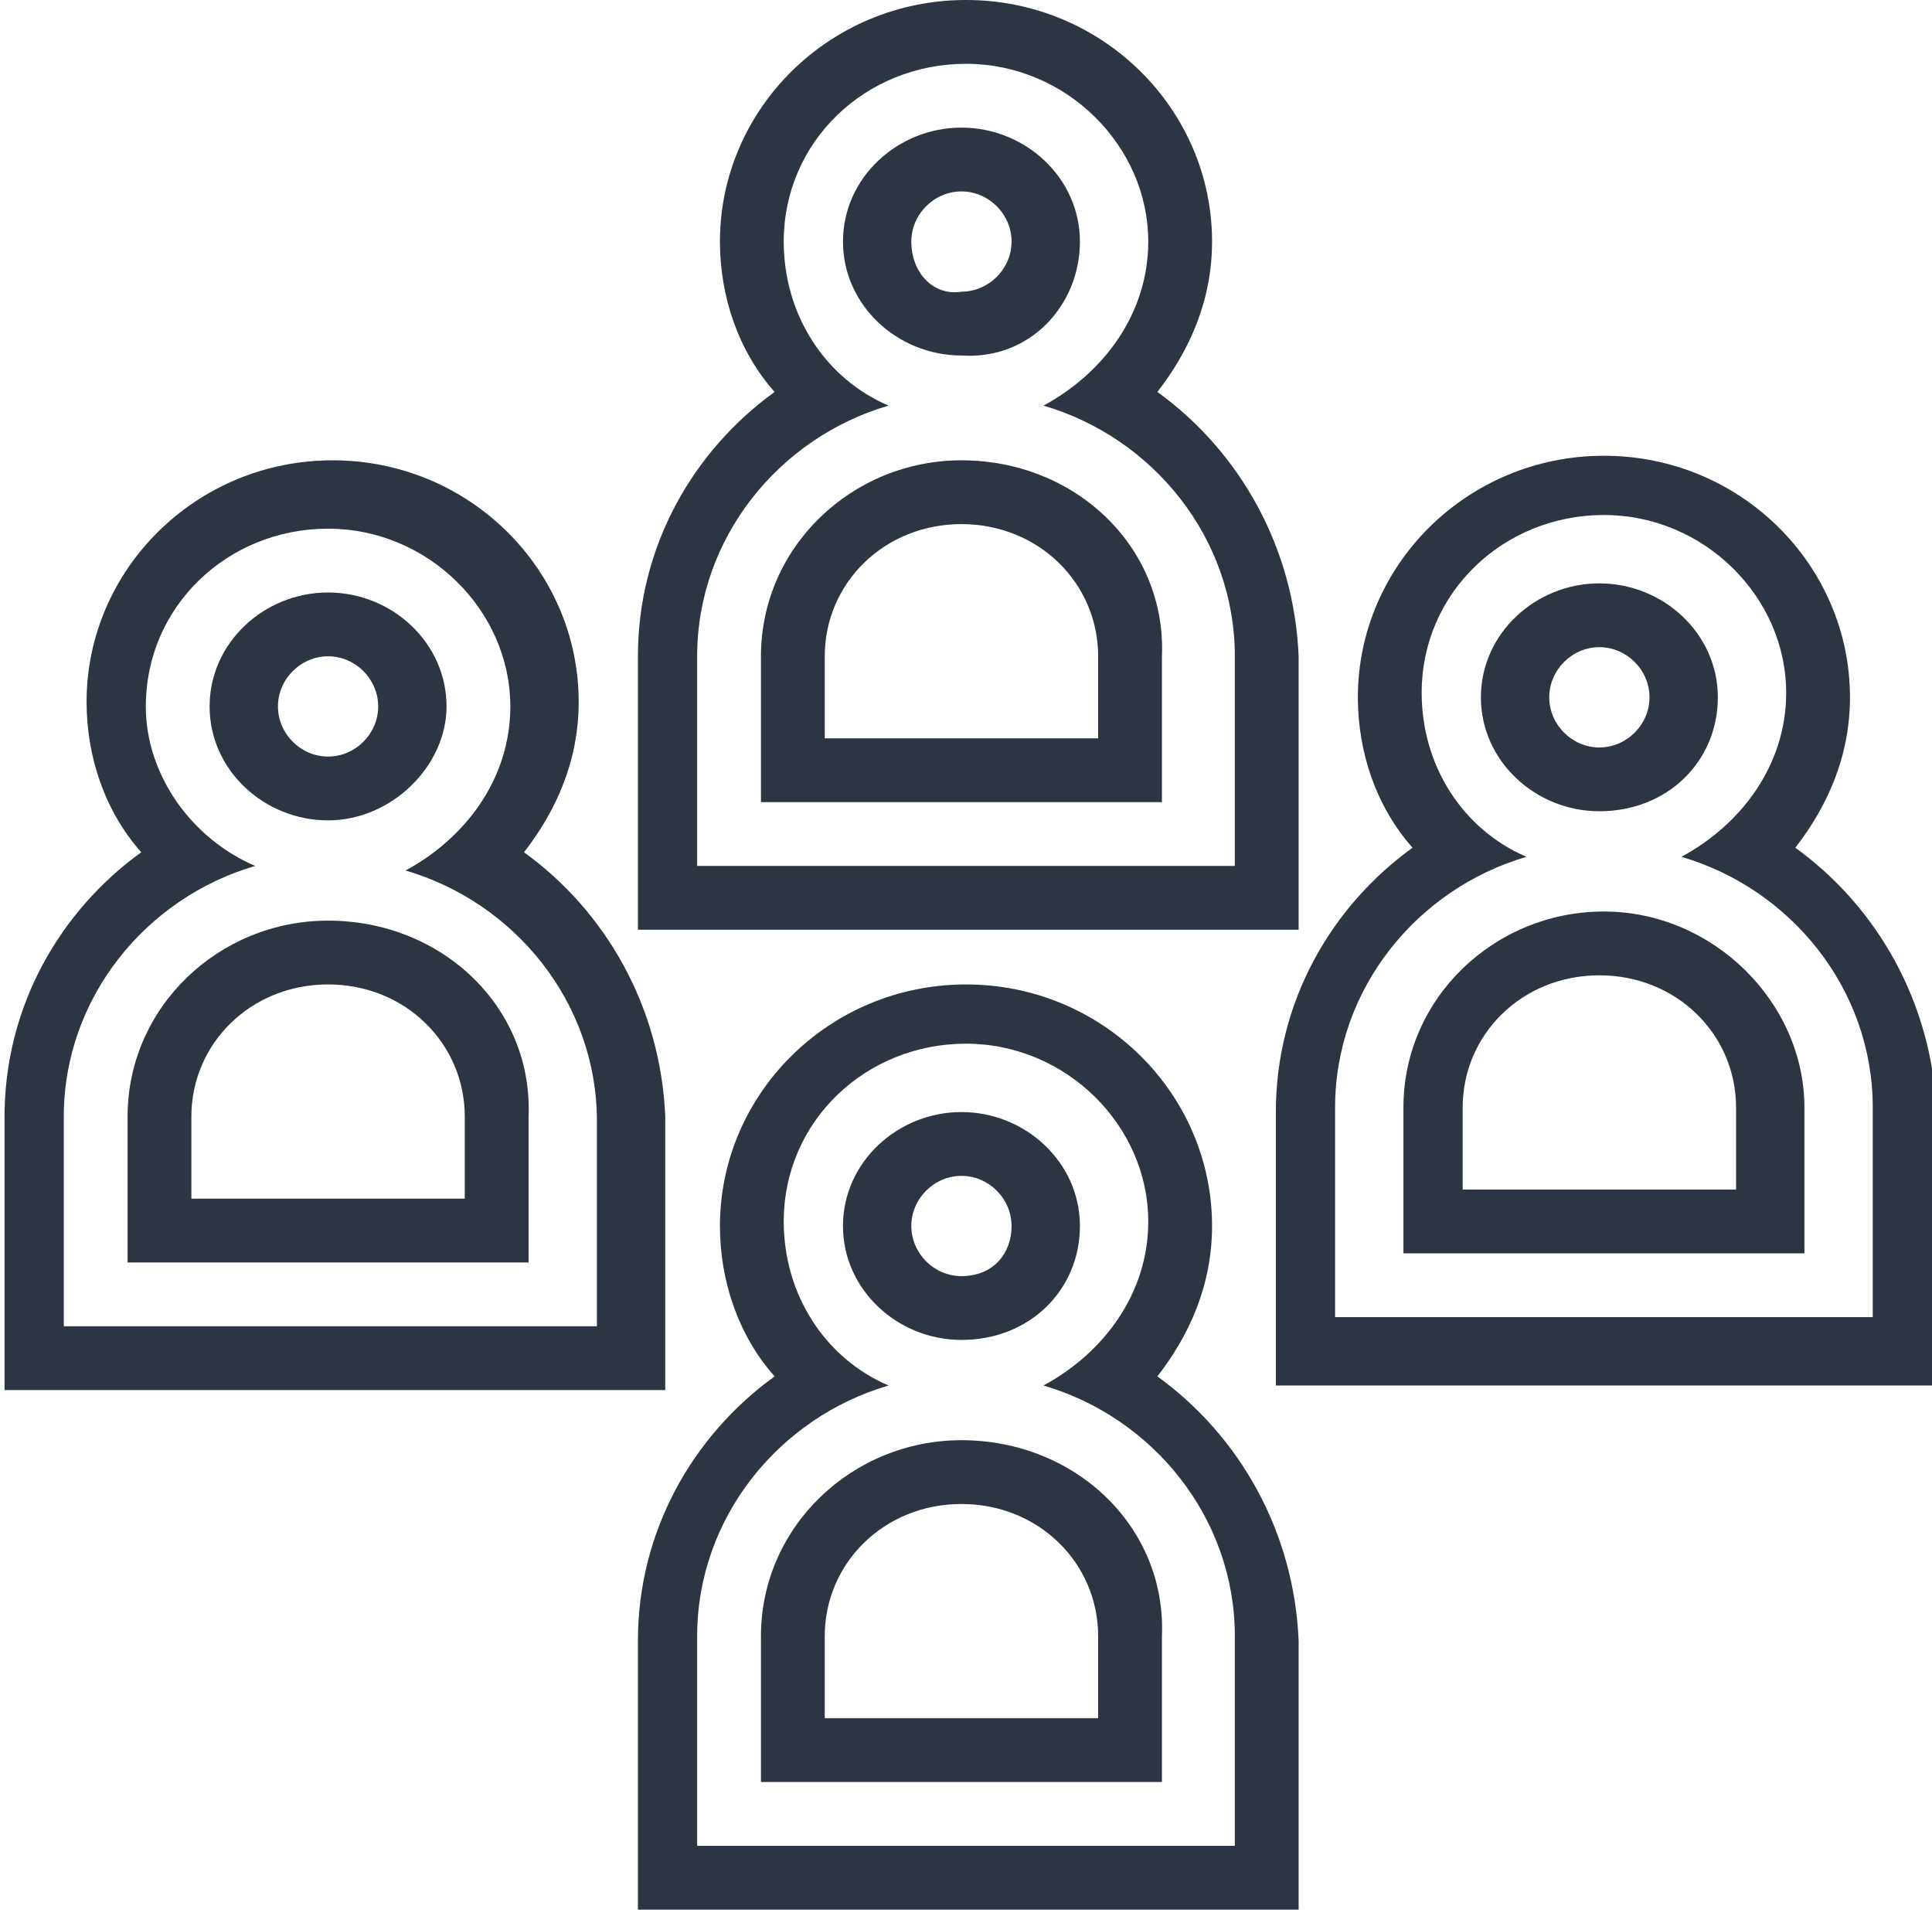 <?xml version="1.0" encoding="UTF-8"?>
<svg id="Layer_2" data-name="Layer 2" xmlns="http://www.w3.org/2000/svg" xmlns:xlink="http://www.w3.org/1999/xlink" viewBox="0 0 42.4 41.9">
  <defs>
    <style>
      .cls-1, .cls-2, .cls-3, .cls-4, .cls-5, .cls-6, .cls-7, .cls-8, .cls-9, .cls-10, .cls-11, .cls-12, .cls-13 {
        fill: none;
      }

      .cls-2 {
        clip-path: url(#clippath-8);
      }

      .cls-3 {
        clip-path: url(#clippath-7);
      }

      .cls-4 {
        clip-path: url(#clippath-6);
      }

      .cls-5 {
        clip-path: url(#clippath-9);
      }

      .cls-6 {
        clip-path: url(#clippath-5);
      }

      .cls-7 {
        clip-path: url(#clippath-3);
      }

      .cls-8 {
        clip-path: url(#clippath-4);
      }

      .cls-9 {
        clip-path: url(#clippath-2);
      }

      .cls-10 {
        clip-path: url(#clippath-1);
      }

      .cls-14 {
        fill: #2c3541;
      }

      .cls-11 {
        clip-path: url(#clippath-11);
      }

      .cls-12 {
        clip-path: url(#clippath-10);
      }

      .cls-13 {
        clip-path: url(#clippath);
      }
    </style>
    <clipPath id="clippath">
      <rect class="cls-1" width="42.4" height="41.9"/>
    </clipPath>
    <clipPath id="clippath-1">
      <rect class="cls-1" width="42.4" height="41.9"/>
    </clipPath>
    <clipPath id="clippath-2">
      <rect class="cls-1" width="42.4" height="41.9"/>
    </clipPath>
    <clipPath id="clippath-3">
      <rect class="cls-1" width="42.4" height="41.9"/>
    </clipPath>
    <clipPath id="clippath-4">
      <rect class="cls-1" width="42.4" height="41.9"/>
    </clipPath>
    <clipPath id="clippath-5">
      <rect class="cls-1" width="42.4" height="41.9"/>
    </clipPath>
    <clipPath id="clippath-6">
      <rect class="cls-1" width="42.4" height="41.9"/>
    </clipPath>
    <clipPath id="clippath-7">
      <rect class="cls-1" width="42.4" height="41.9"/>
    </clipPath>
    <clipPath id="clippath-8">
      <rect class="cls-1" width="42.4" height="41.9"/>
    </clipPath>
    <clipPath id="clippath-9">
      <rect class="cls-1" width="42.4" height="41.9"/>
    </clipPath>
    <clipPath id="clippath-10">
      <rect class="cls-1" width="42.4" height="41.9"/>
    </clipPath>
    <clipPath id="clippath-11">
      <rect class="cls-1" width="42.4" height="41.9"/>
    </clipPath>
  </defs>
  <g id="Layer_1-2" data-name="Layer 1">
    <g>
      <g class="cls-13">
        <path class="cls-14" d="m6.1,15.5c0-.6.5-1.1,1.1-1.1s1.1.5,1.1,1.1-.5,1.1-1.1,1.1-1.1-.5-1.1-1.1m3.7,0c0-1.4-1.2-2.5-2.6-2.5s-2.6,1.1-2.6,2.5,1.2,2.5,2.6,2.5,2.6-1.2,2.6-2.5"/>
      </g>
      <g class="cls-10">
        <path class="cls-14" d="m10.2,26.3h-6v-1.8c0-1.6,1.3-2.9,3-2.9s3,1.3,3,2.9v1.8Zm-3-6.1c-2.4,0-4.4,1.9-4.4,4.3v3.2h8.8v-3.2c.1-2.4-1.9-4.3-4.4-4.3"/>
      </g>
      <g class="cls-9">
        <path class="cls-14" d="m13.1,29.1H1.4v-4.6c0-2.6,1.8-4.8,4.2-5.5-1.4-.6-2.4-2-2.4-3.5,0-2.2,1.8-3.9,4-3.9s4,1.8,4,3.9c0,1.6-1,2.9-2.3,3.6,2.4.7,4.2,2.9,4.2,5.5v4.5Zm-1.6-10.4c.7-.9,1.2-2,1.2-3.3,0-2.9-2.4-5.3-5.4-5.3S1.9,12.5,1.9,15.4c0,1.2.4,2.4,1.2,3.3C1.3,20,.1,22.1.1,24.5v6h14.5v-6c-.1-2.4-1.3-4.5-3.1-5.8"/>
      </g>
      <g class="cls-7">
        <path class="cls-14" d="m34,15.3c0-.6.5-1.1,1.1-1.1s1.1.5,1.1,1.1-.5,1.1-1.1,1.1c-.6,0-1.1-.5-1.1-1.1m3.7,0c0-1.4-1.2-2.5-2.6-2.5s-2.6,1.1-2.6,2.5,1.2,2.5,2.6,2.5c1.5,0,2.6-1.1,2.6-2.5"/>
      </g>
      <g class="cls-8">
        <path class="cls-14" d="m41,28.9h-11.7v-4.6c0-2.6,1.8-4.8,4.2-5.5-1.4-.6-2.3-2-2.3-3.6,0-2.2,1.8-3.9,4-3.9s4,1.8,4,3.9c0,1.6-1,2.9-2.3,3.6,2.4.7,4.2,2.9,4.2,5.5v4.6h-.1Zm-1.6-10.3c.7-.9,1.2-2,1.2-3.3,0-2.9-2.4-5.3-5.4-5.3s-5.4,2.4-5.4,5.3c0,1.2.4,2.4,1.2,3.3-1.8,1.3-3,3.4-3,5.8v6h14.5v-6c-.1-2.4-1.3-4.5-3.1-5.8"/>
      </g>
      <g class="cls-6">
        <path class="cls-14" d="m38.1,26.1h-6v-1.8c0-1.6,1.3-2.9,3-2.9s3,1.3,3,2.9v1.8Zm-2.9-6.1c-2.4,0-4.4,1.9-4.4,4.3v3.2h8.8v-3.2c0-2.3-2-4.3-4.4-4.3"/>
      </g>
      <g class="cls-4">
        <path class="cls-14" d="m20,5.3c0-.6.5-1.1,1.1-1.1s1.1.5,1.1,1.1-.5,1.1-1.1,1.1c-.6.1-1.1-.4-1.1-1.1m3.7,0c0-1.4-1.2-2.5-2.6-2.5s-2.6,1.1-2.6,2.5,1.2,2.5,2.6,2.5c1.5.1,2.6-1.1,2.6-2.5"/>
      </g>
      <g class="cls-3">
        <path class="cls-14" d="m24.1,16.2h-6v-1.8c0-1.6,1.3-2.9,3-2.9s3,1.3,3,2.9v1.8Zm-3-6.1c-2.4,0-4.4,1.9-4.4,4.3v3.2h8.8v-3.2c.1-2.4-1.9-4.3-4.4-4.3"/>
      </g>
      <g class="cls-2">
        <path class="cls-14" d="m27,19h-11.7v-4.6c0-2.6,1.8-4.8,4.2-5.5-1.4-.6-2.3-2-2.3-3.6,0-2.2,1.8-3.9,4-3.9s4,1.8,4,3.9c0,1.6-1,2.9-2.3,3.6,2.4.7,4.2,2.9,4.2,5.5v4.6h-.1Zm-1.6-10.4c.7-.9,1.2-2,1.2-3.3,0-2.9-2.4-5.3-5.4-5.3s-5.4,2.4-5.4,5.3c0,1.2.4,2.4,1.2,3.3-1.8,1.3-3,3.4-3,5.8v6h14.5v-6c-.1-2.4-1.3-4.5-3.1-5.8"/>
      </g>
      <g class="cls-5">
        <path class="cls-14" d="m20,26.9c0-.6.5-1.1,1.1-1.1s1.1.5,1.1,1.1-.4,1.1-1.1,1.1c-.6,0-1.1-.5-1.1-1.1m3.7,0c0-1.4-1.2-2.5-2.6-2.5s-2.6,1.1-2.6,2.5,1.2,2.5,2.6,2.5c1.5,0,2.6-1.1,2.6-2.5"/>
      </g>
      <g class="cls-12">
        <path class="cls-14" d="m24.1,37.7h-6v-1.8c0-1.6,1.3-2.9,3-2.9s3,1.3,3,2.9v1.8Zm-3-6.1c-2.4,0-4.4,1.9-4.4,4.3v3.2h8.8v-3.2c.1-2.4-1.9-4.3-4.4-4.3"/>
      </g>
      <g class="cls-11">
        <path class="cls-14" d="m27,40.5h-11.7v-4.6c0-2.6,1.8-4.8,4.2-5.5-1.4-.6-2.3-2-2.3-3.6,0-2.2,1.8-3.9,4-3.9s4,1.8,4,3.9c0,1.6-1,2.9-2.3,3.6,2.4.7,4.2,2.9,4.2,5.5v4.6h-.1Zm-1.6-10.3c.7-.9,1.2-2,1.2-3.3,0-2.9-2.4-5.3-5.4-5.3s-5.4,2.4-5.4,5.3c0,1.2.4,2.4,1.2,3.3-1.8,1.3-3,3.4-3,5.8v6h14.5v-6c-.1-2.4-1.3-4.5-3.1-5.8"/>
      </g>
    </g>
  </g>
</svg>